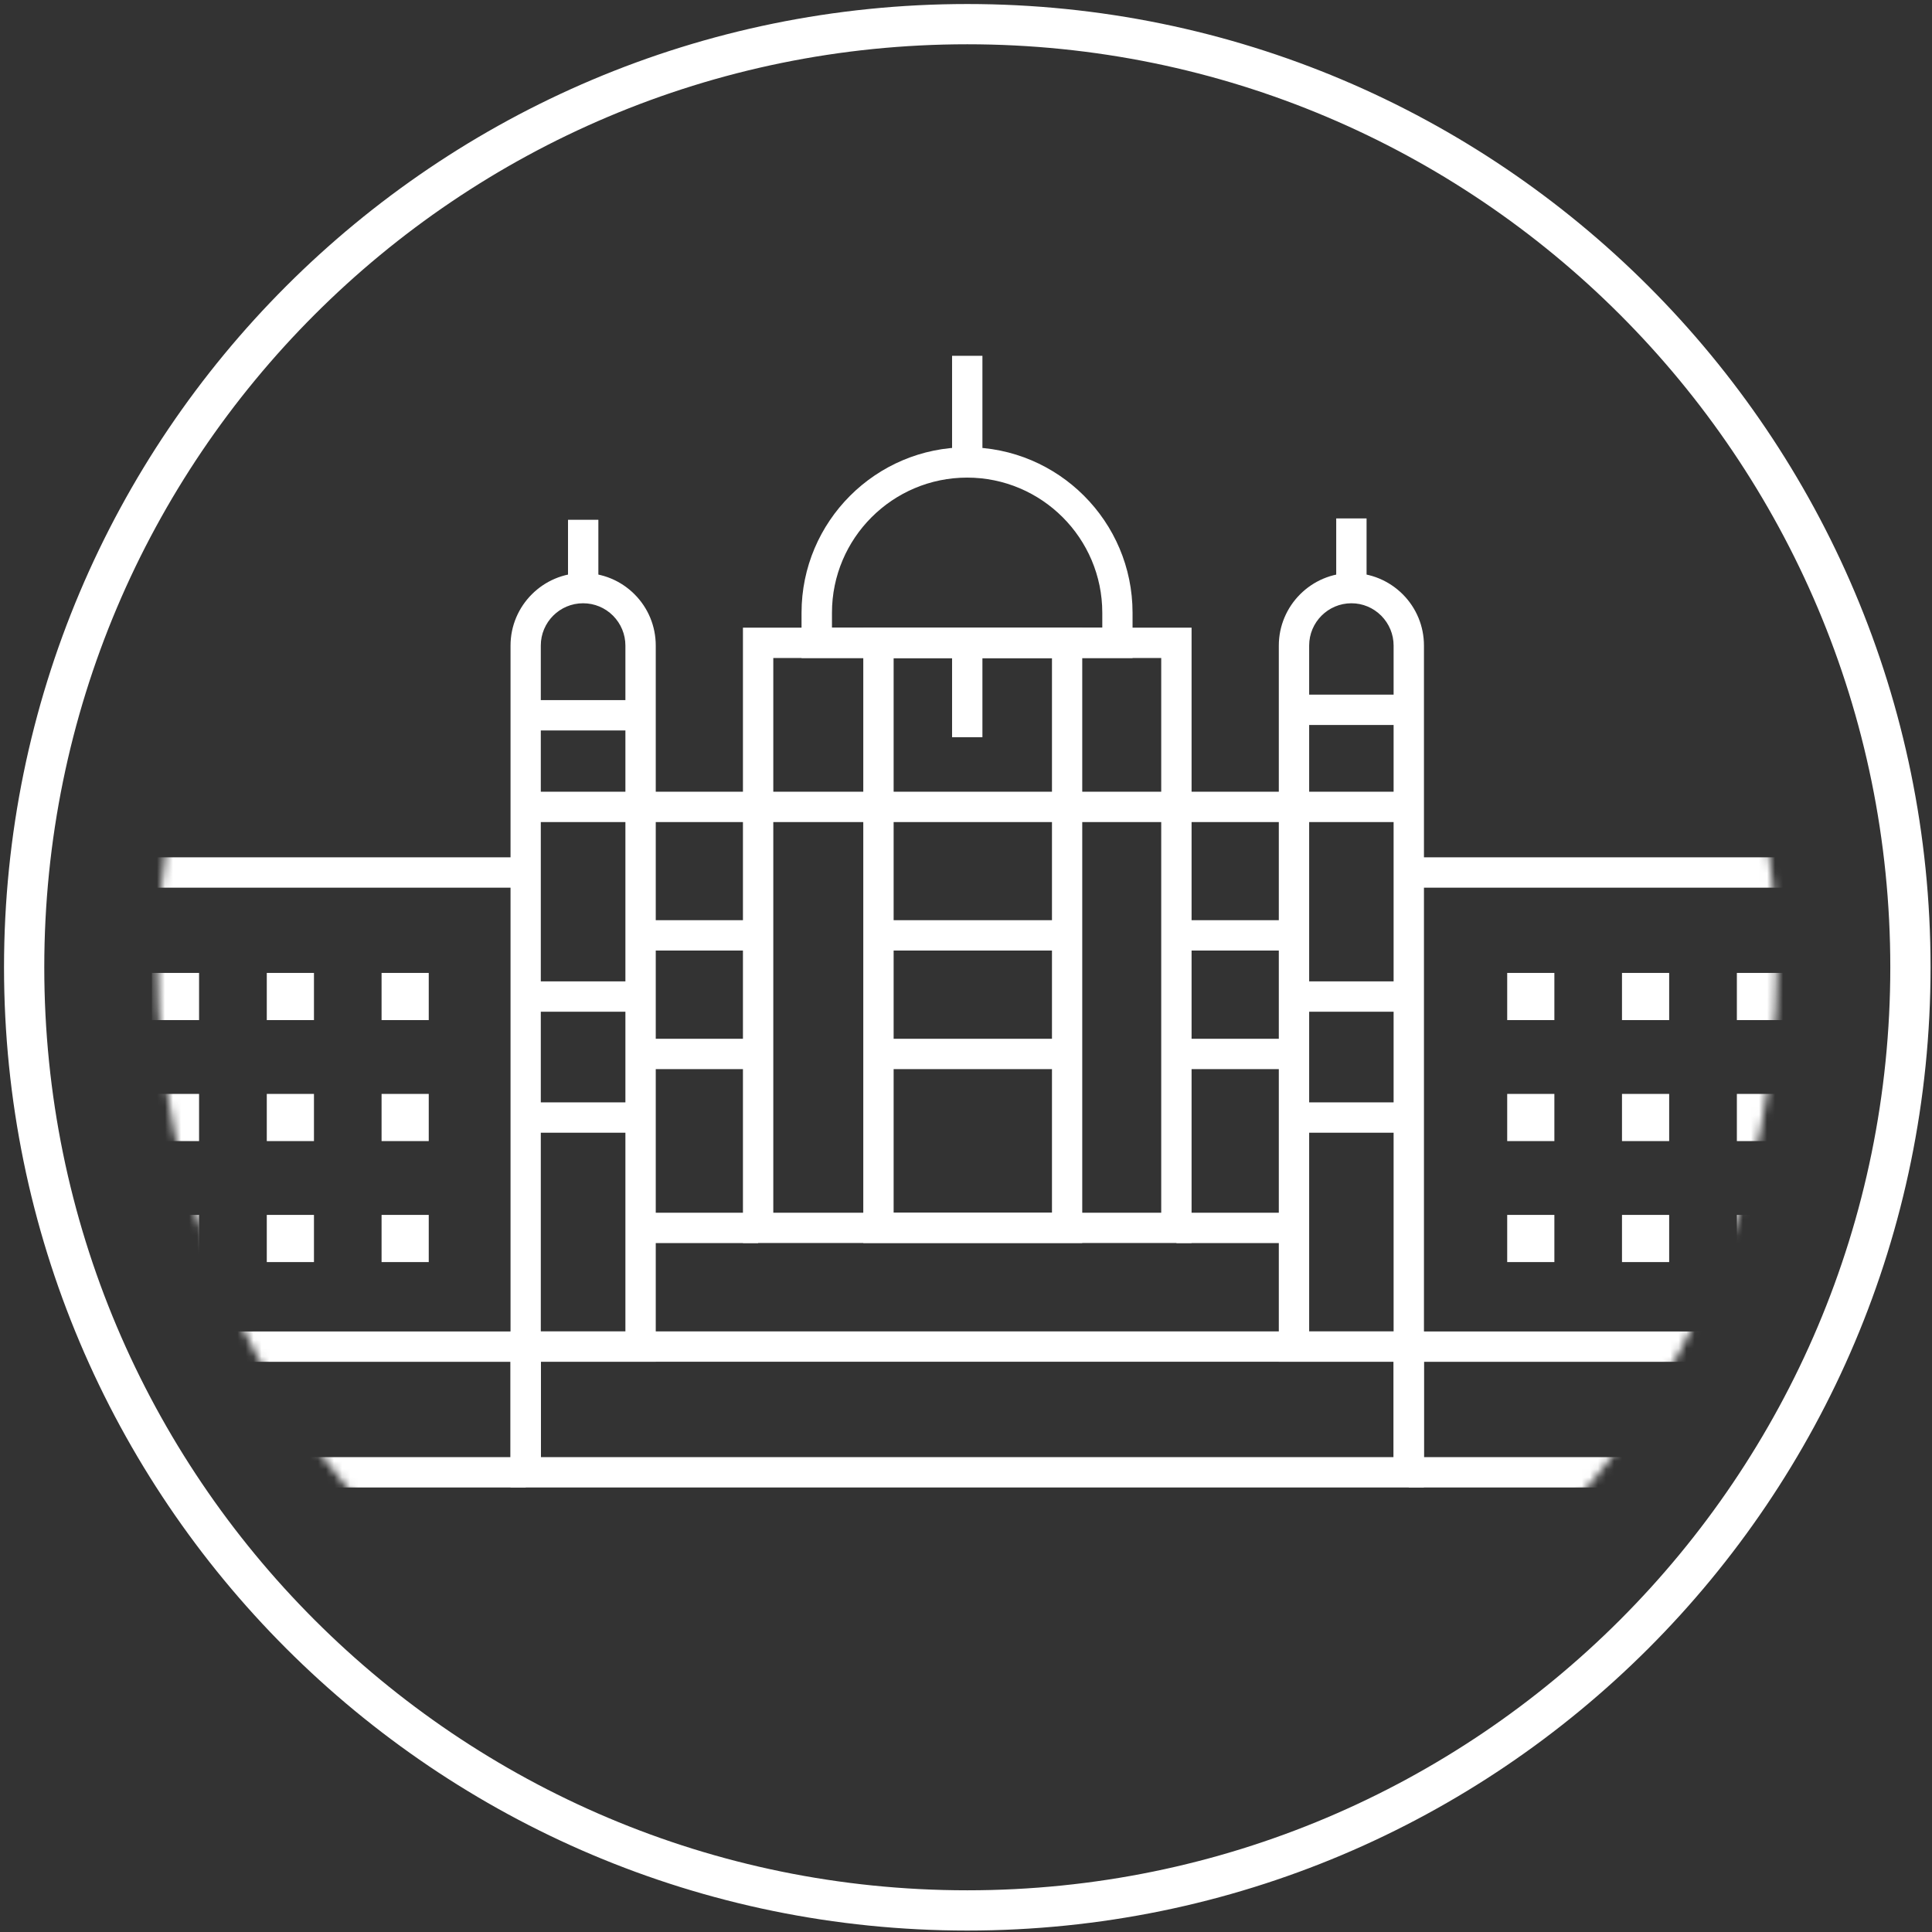 <svg width="240" height="240" viewBox="0 0 240 240" fill="none" xmlns="http://www.w3.org/2000/svg">
<rect x="0" y="0" width="240" height="240" fill="#333333" stroke="none"/>
<g clip-path="url(#clip0_1529_146)">
<path d="M120.16 237.32C184.866 237.32 237.32 184.866 237.32 120.16C237.32 55.454 184.866 3 120.16 3C55.454 3 3 55.454 3 120.16C3 184.866 55.454 237.32 120.16 237.32Z" stroke="white" stroke-width="5" stroke-miterlimit="10"/>
<mask id="mask0_1529_146" style="mask-type:luminance" maskUnits="userSpaceOnUse" x="19" y="19" width="202" height="202">
<path d="M120.16 220.74C64.7 220.74 19.58 175.62 19.58 120.16C19.58 64.7 64.7 19.58 120.16 19.58C175.62 19.58 220.74 64.7 220.74 120.16C220.74 175.62 175.62 220.74 120.16 220.74Z" fill="white"/>
</mask>
<g mask="url(#mask0_1529_146)">
<path d="M176.89 184.78H63.42V165.39H176.88V184.78H176.89ZM67.19 181.01H173.12V169.16H67.19V181.01Z" fill="white"/>
<path d="M67.19 167.28H63.42V182.9H67.19V167.28Z" fill="white"/>
<path d="M176.889 167.28H173.119V182.9H176.889V167.28Z" fill="white"/>
<path d="M81.46 169.16H63.42V80.2C63.42 75.23 67.47 71.18 72.44 71.18C74.85 71.18 77.12 72.12 78.82 73.82C80.52 75.52 81.46 77.79 81.46 80.2V169.16ZM67.19 165.4H77.69V80.2C77.69 78.8 77.14 77.48 76.15 76.48C75.16 75.49 73.84 74.94 72.43 74.94C69.53 74.94 67.18 77.3 67.18 80.19V165.39L67.19 165.4Z" fill="white"/>
<path d="M176.889 169.16H158.859V80.2C158.859 75.23 162.909 71.18 167.879 71.18C170.279 71.18 172.539 72.12 174.249 73.82C175.949 75.52 176.889 77.79 176.889 80.2V169.16ZM162.629 165.4H173.119V80.2C173.119 78.8 172.569 77.48 171.579 76.48C170.589 75.49 169.269 74.94 167.879 74.94C164.979 74.94 162.629 77.3 162.629 80.19V165.39V165.4Z" fill="white"/>
<path d="M148.021 154.41H92.291V77.97H148.021V154.41ZM96.061 150.65H144.251V81.74H96.061V150.65Z" fill="white"/>
<path d="M134.44 154.41H107.24V77.97H134.44V154.41ZM111.01 150.65H130.68V81.74H111.01V150.65Z" fill="white"/>
<path d="M140.69 81.74H99.57V76.12C99.57 64.78 108.79 55.56 120.13 55.56C131.47 55.56 140.69 64.78 140.69 76.12V81.74ZM103.34 77.97H136.93V76.12C136.93 66.86 129.4 59.33 120.14 59.33C110.88 59.33 103.35 66.86 103.35 76.12V77.97H103.34Z" fill="white"/>
<path d="M122.04 44.2H118.27V57.44H122.04V44.2Z" fill="white"/>
<path d="M175.001 98.35H65.311V102.12H175.001V98.35Z" fill="white"/>
<path d="M65.309 106.5H18.869V110.27H65.309V106.5Z" fill="white"/>
<path d="M222.37 106.5H175V110.27H222.37V106.5Z" fill="white"/>
<path d="M24.729 120.86H18.869V126.72H24.729V120.86Z" fill="white"/>
<path d="M39.001 120.86H33.141V126.72H39.001V120.86Z" fill="white"/>
<path d="M53.26 120.86H47.4V126.72H53.26V120.86Z" fill="white"/>
<path d="M24.729 135.89H18.869V141.75H24.729V135.89Z" fill="white"/>
<path d="M39.001 135.89H33.141V141.75H39.001V135.89Z" fill="white"/>
<path d="M53.26 135.89H47.4V141.75H53.26V135.89Z" fill="white"/>
<path d="M24.729 150.92H18.869V156.78H24.729V150.92Z" fill="white"/>
<path d="M39.001 150.92H33.141V156.78H39.001V150.92Z" fill="white"/>
<path d="M53.26 150.92H47.4V156.78H53.26V150.92Z" fill="white"/>
<path d="M193.09 120.86H187.23V126.72H193.09V120.86Z" fill="white"/>
<path d="M207.35 120.86H201.49V126.72H207.35V120.86Z" fill="white"/>
<path d="M221.62 120.86H215.76V126.72H221.62V120.86Z" fill="white"/>
<path d="M193.09 135.89H187.23V141.75H193.09V135.89Z" fill="white"/>
<path d="M207.35 135.89H201.49V141.75H207.35V135.89Z" fill="white"/>
<path d="M221.62 135.89H215.76V141.75H221.62V135.89Z" fill="white"/>
<path d="M193.09 150.92H187.23V156.78H193.09V150.92Z" fill="white"/>
<path d="M207.35 150.92H201.49V156.78H207.35V150.92Z" fill="white"/>
<path d="M221.62 150.92H215.76V156.78H221.62V150.92Z" fill="white"/>
<path d="M74.331 64.57H70.561V73.06H74.331V64.57Z" fill="white"/>
<path d="M169.76 64.4H165.99V72.89H169.76V64.4Z" fill="white"/>
<path d="M78.891 121.91H65.311V125.68H78.891V121.91Z" fill="white"/>
<path d="M175 121.91H160.74V125.68H175V121.91Z" fill="white"/>
<path d="M78.891 136.94H65.311V140.71H78.891V136.94Z" fill="white"/>
<path d="M175 136.94H160.74V140.71H175V136.94Z" fill="white"/>
<path d="M94.18 114.31H79.58V118.08H94.18V114.31Z" fill="white"/>
<path d="M133.399 114.31H109.119V118.08H133.399V114.31Z" fill="white"/>
<path d="M160.741 114.31H146.141V118.08H160.741V114.31Z" fill="white"/>
<path d="M94.18 129.04H79.58V132.81H94.18V129.04Z" fill="white"/>
<path d="M133.399 129.04H109.119V132.81H133.399V129.04Z" fill="white"/>
<path d="M160.741 129.04H146.141V132.81H160.741V129.04Z" fill="white"/>
<path d="M94.18 150.65H79.58V154.42H94.18V150.65Z" fill="white"/>
<path d="M160.741 150.65H146.141V154.42H160.741V150.65Z" fill="white"/>
<path d="M122.04 79.86H118.27V91.58H122.04V79.86Z" fill="white"/>
<path d="M175 86.29H160.74V90.06H175V86.29Z" fill="white"/>
<path d="M79.57 86.97H65.311V90.74H79.57V86.97Z" fill="white"/>
<path d="M65.31 165.4H3.08V169.17H65.31V165.4Z" fill="white"/>
<path d="M65.31 181.01H3.08V184.78H65.31V181.01Z" fill="white"/>
<path d="M237.23 165.4H175V169.17H237.23V165.4Z" fill="white"/>
<path d="M237.23 181.01H175V184.78H237.23V181.01Z" fill="white"/>
</g>
</g>
<defs>
<clipPath id="clip0_1529_146">
<rect width="239.32" height="239.32" fill="white" transform="translate(0.5 0.5)"/>
</clipPath>
</defs>
</svg>
